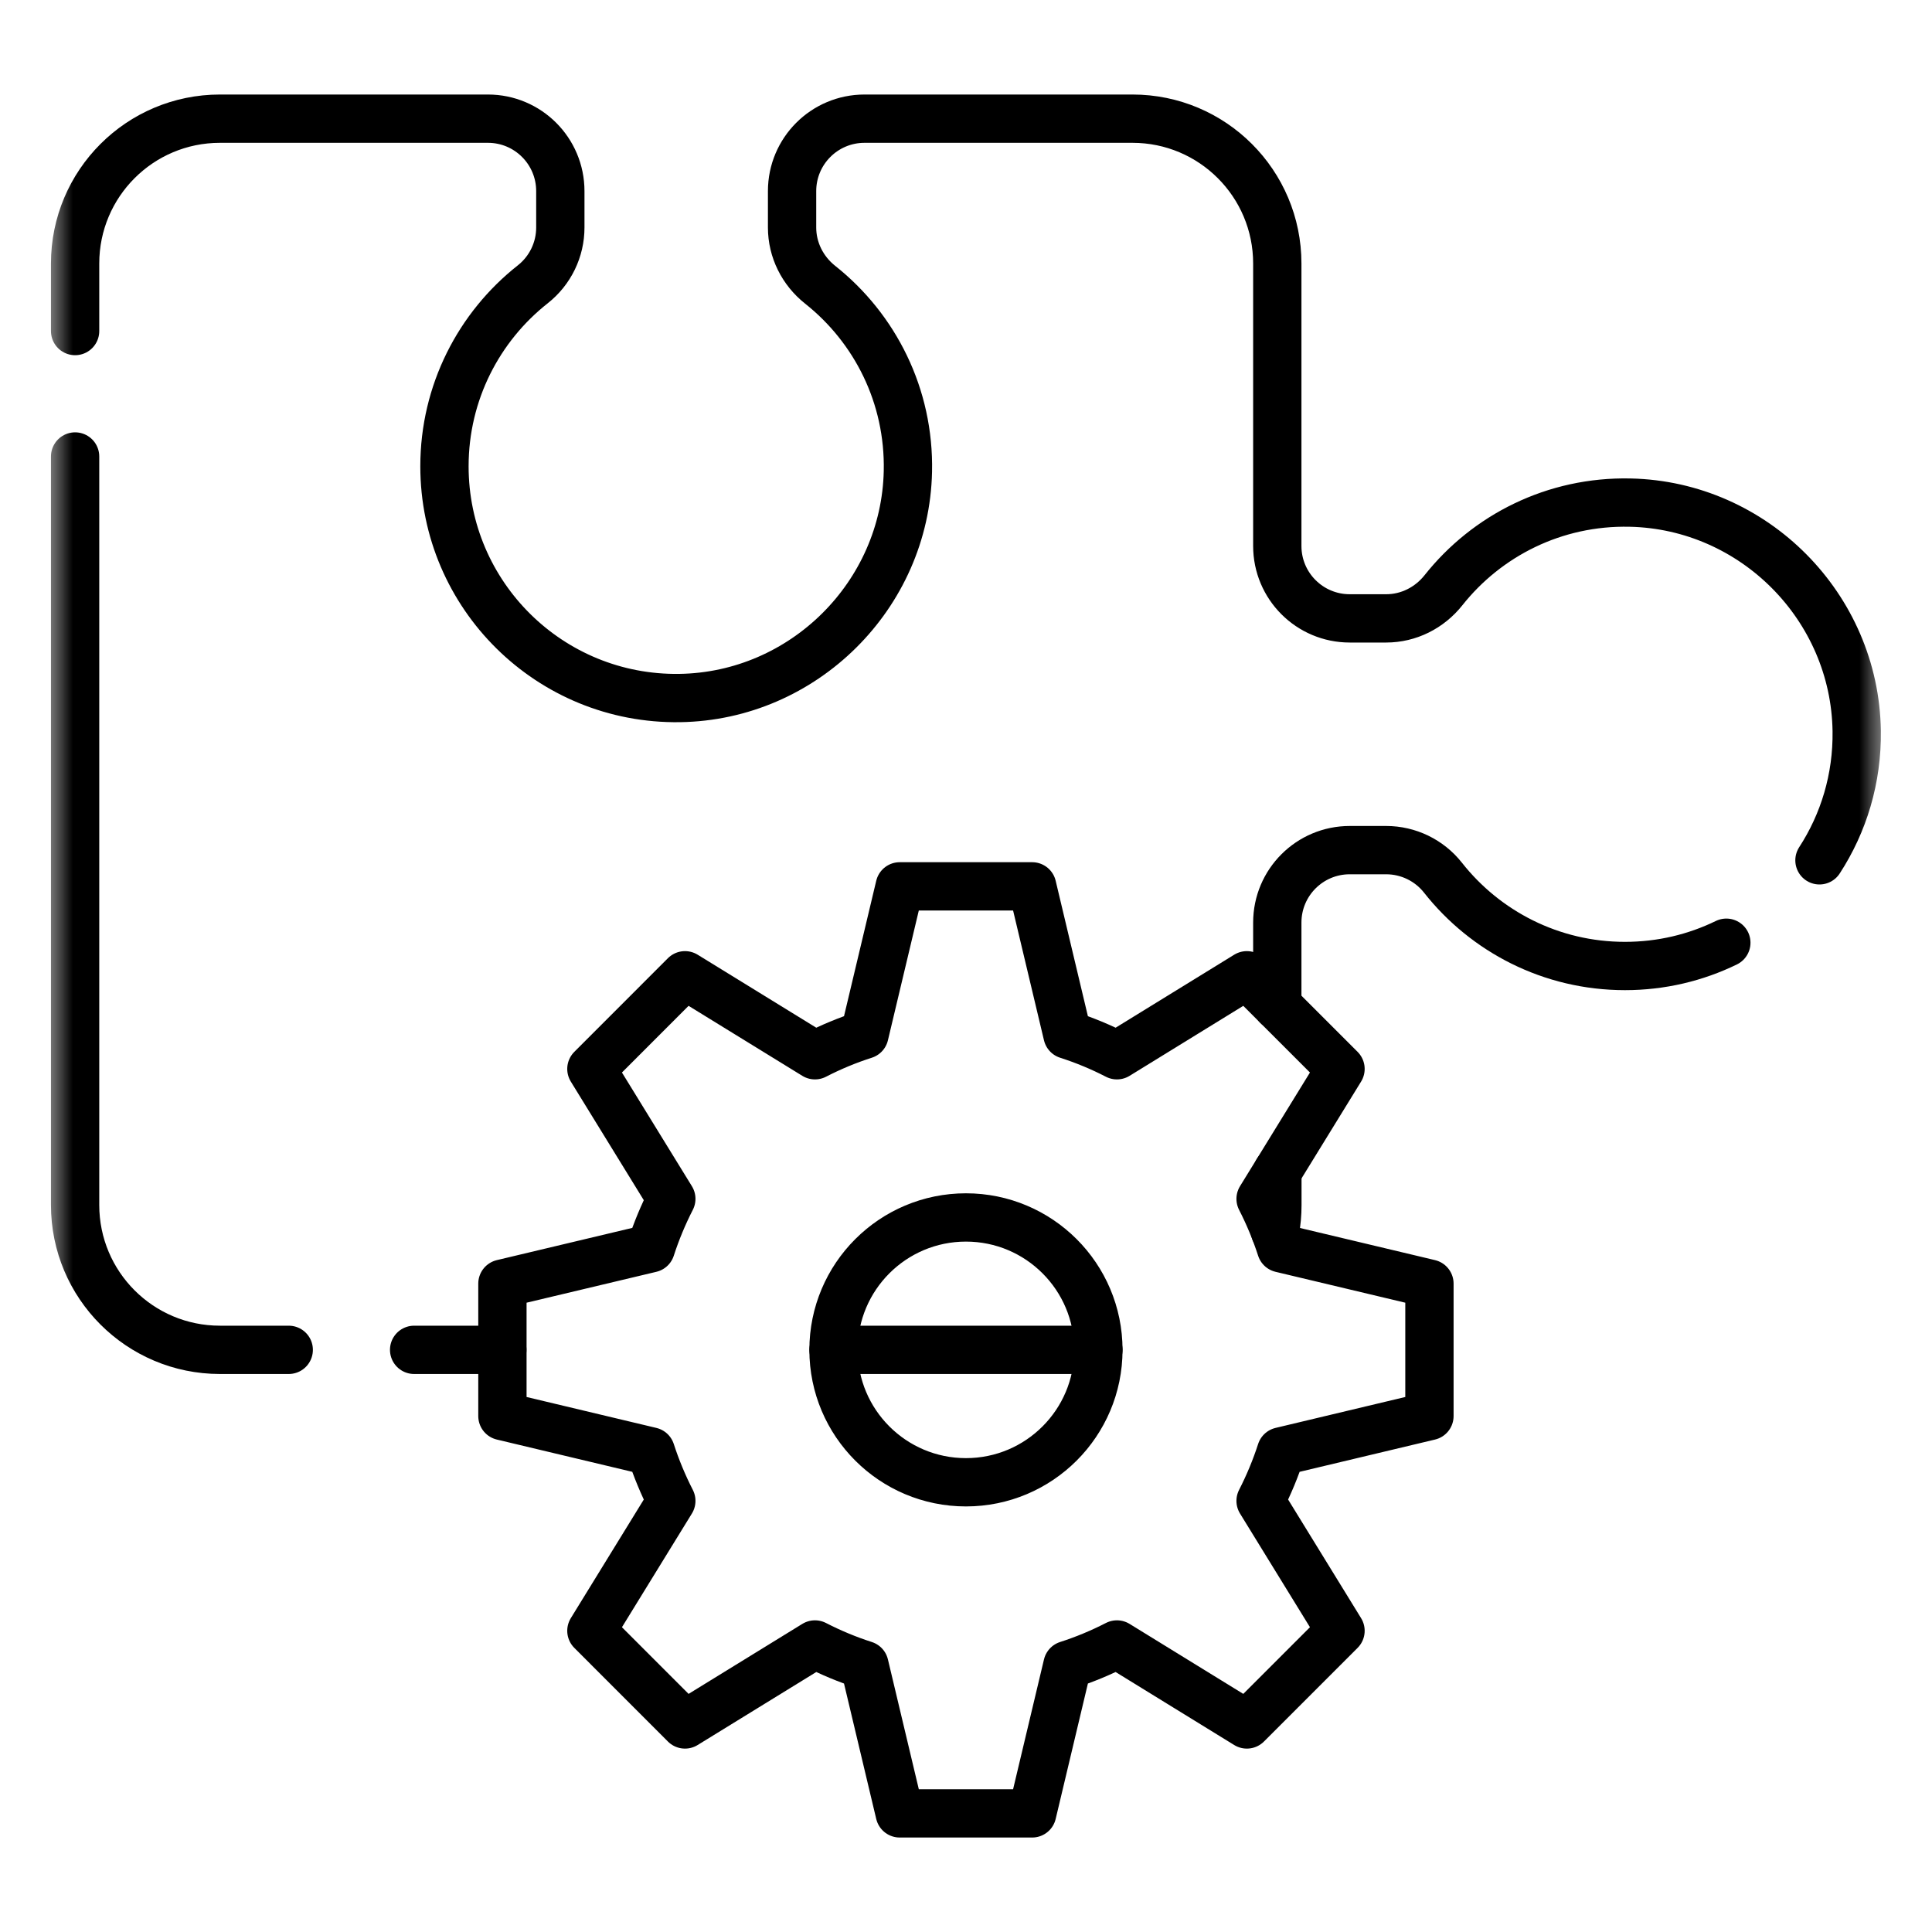 <svg width="40" height="40" viewBox="0 0 40 40" fill="none" xmlns="http://www.w3.org/2000/svg">
<g clip-path="url(#clip0_3649_1238)">
<path d="M22.741 27.947H17.258" stroke="black" stroke-miterlimit="10" stroke-linecap="round" stroke-linejoin="round"/>
<mask id="mask0_3649_1238" style="mask-type:luminance" maskUnits="userSpaceOnUse" x="1" y="1" width="38" height="38">
<path d="M38.5 38.5V1.5H1.5V38.5H38.5Z" fill="white" stroke="white"/>
</mask>
<g mask="url(#mask0_3649_1238)">
<path d="M26.445 20.823V19.101C26.445 18.272 27.116 17.601 27.945 17.601H28.699C29.157 17.601 29.591 17.811 29.875 18.171C30.753 19.285 32.114 20 33.643 20C34.396 20 35.108 19.827 35.742 19.518" stroke="black" stroke-miterlimit="10" stroke-linecap="round" stroke-linejoin="round"/>
<path d="M1.555 6.854V5.456C1.555 3.799 2.897 2.457 4.554 2.457H10.102C10.93 2.457 11.601 3.128 11.601 3.957V4.711C11.601 5.169 11.391 5.602 11.031 5.886C9.917 6.764 9.202 8.126 9.202 9.654C9.202 12.328 11.388 14.491 14.071 14.452C16.635 14.415 18.741 12.326 18.797 9.761C18.831 8.195 18.114 6.794 16.98 5.895C16.617 5.607 16.399 5.174 16.399 4.71V3.957C16.399 3.128 17.07 2.457 17.899 2.457H23.447C25.103 2.457 26.445 3.799 26.445 5.456V11.304C26.445 12.132 27.116 12.803 27.945 12.803H28.699C29.163 12.803 29.595 12.585 29.884 12.222C30.783 11.088 32.183 10.371 33.75 10.406C36.315 10.461 38.403 12.567 38.441 15.132C38.455 16.121 38.17 17.043 37.67 17.812" stroke="black" stroke-miterlimit="10" stroke-linecap="round" stroke-linejoin="round"/>
<path d="M10.4 27.947H8.574" stroke="black" stroke-miterlimit="10" stroke-linecap="round" stroke-linejoin="round"/>
<path d="M1.555 9.451V24.948C1.555 26.605 2.897 27.947 4.554 27.947H5.978" stroke="black" stroke-miterlimit="10" stroke-linecap="round" stroke-linejoin="round"/>
<path d="M26.398 25.489V25.488C26.431 25.313 26.447 25.133 26.447 24.949V24.256" stroke="black" stroke-miterlimit="10" stroke-linecap="round" stroke-linejoin="round"/>
<path d="M19.999 30.689C18.485 30.689 17.257 29.462 17.257 27.948C17.257 26.433 18.485 25.206 19.999 25.206C21.513 25.206 22.741 26.433 22.741 27.948C22.741 29.462 21.513 30.689 19.999 30.689ZM29.595 29.318V26.576L26.524 25.845C26.41 25.493 26.268 25.151 26.099 24.821L27.754 22.131L25.815 20.192L23.125 21.848C22.796 21.678 22.453 21.536 22.101 21.423L21.37 18.351H18.628L17.897 21.423C17.544 21.536 17.202 21.678 16.873 21.848L14.182 20.192L12.244 22.131L13.899 24.821C13.73 25.151 13.588 25.493 13.474 25.845L10.402 26.576V29.318L13.474 30.05C13.588 30.402 13.73 30.744 13.899 31.074L12.244 33.764L14.182 35.703L16.873 34.047C17.202 34.216 17.544 34.359 17.897 34.472L18.628 37.544H21.37L22.101 34.472C22.453 34.359 22.796 34.216 23.125 34.047L25.815 35.703L27.754 33.764L26.099 31.074C26.268 30.744 26.41 30.402 26.524 30.05L29.595 29.318Z" stroke="black" stroke-miterlimit="10" stroke-linecap="round" stroke-linejoin="round"/>
</g>
</g>
<defs>
<clipPath id="clip0_3649_1238">
<rect width="38" height="38" fill="white" transform="translate(1 1)"/>
</clipPath>
</defs>
</svg>
